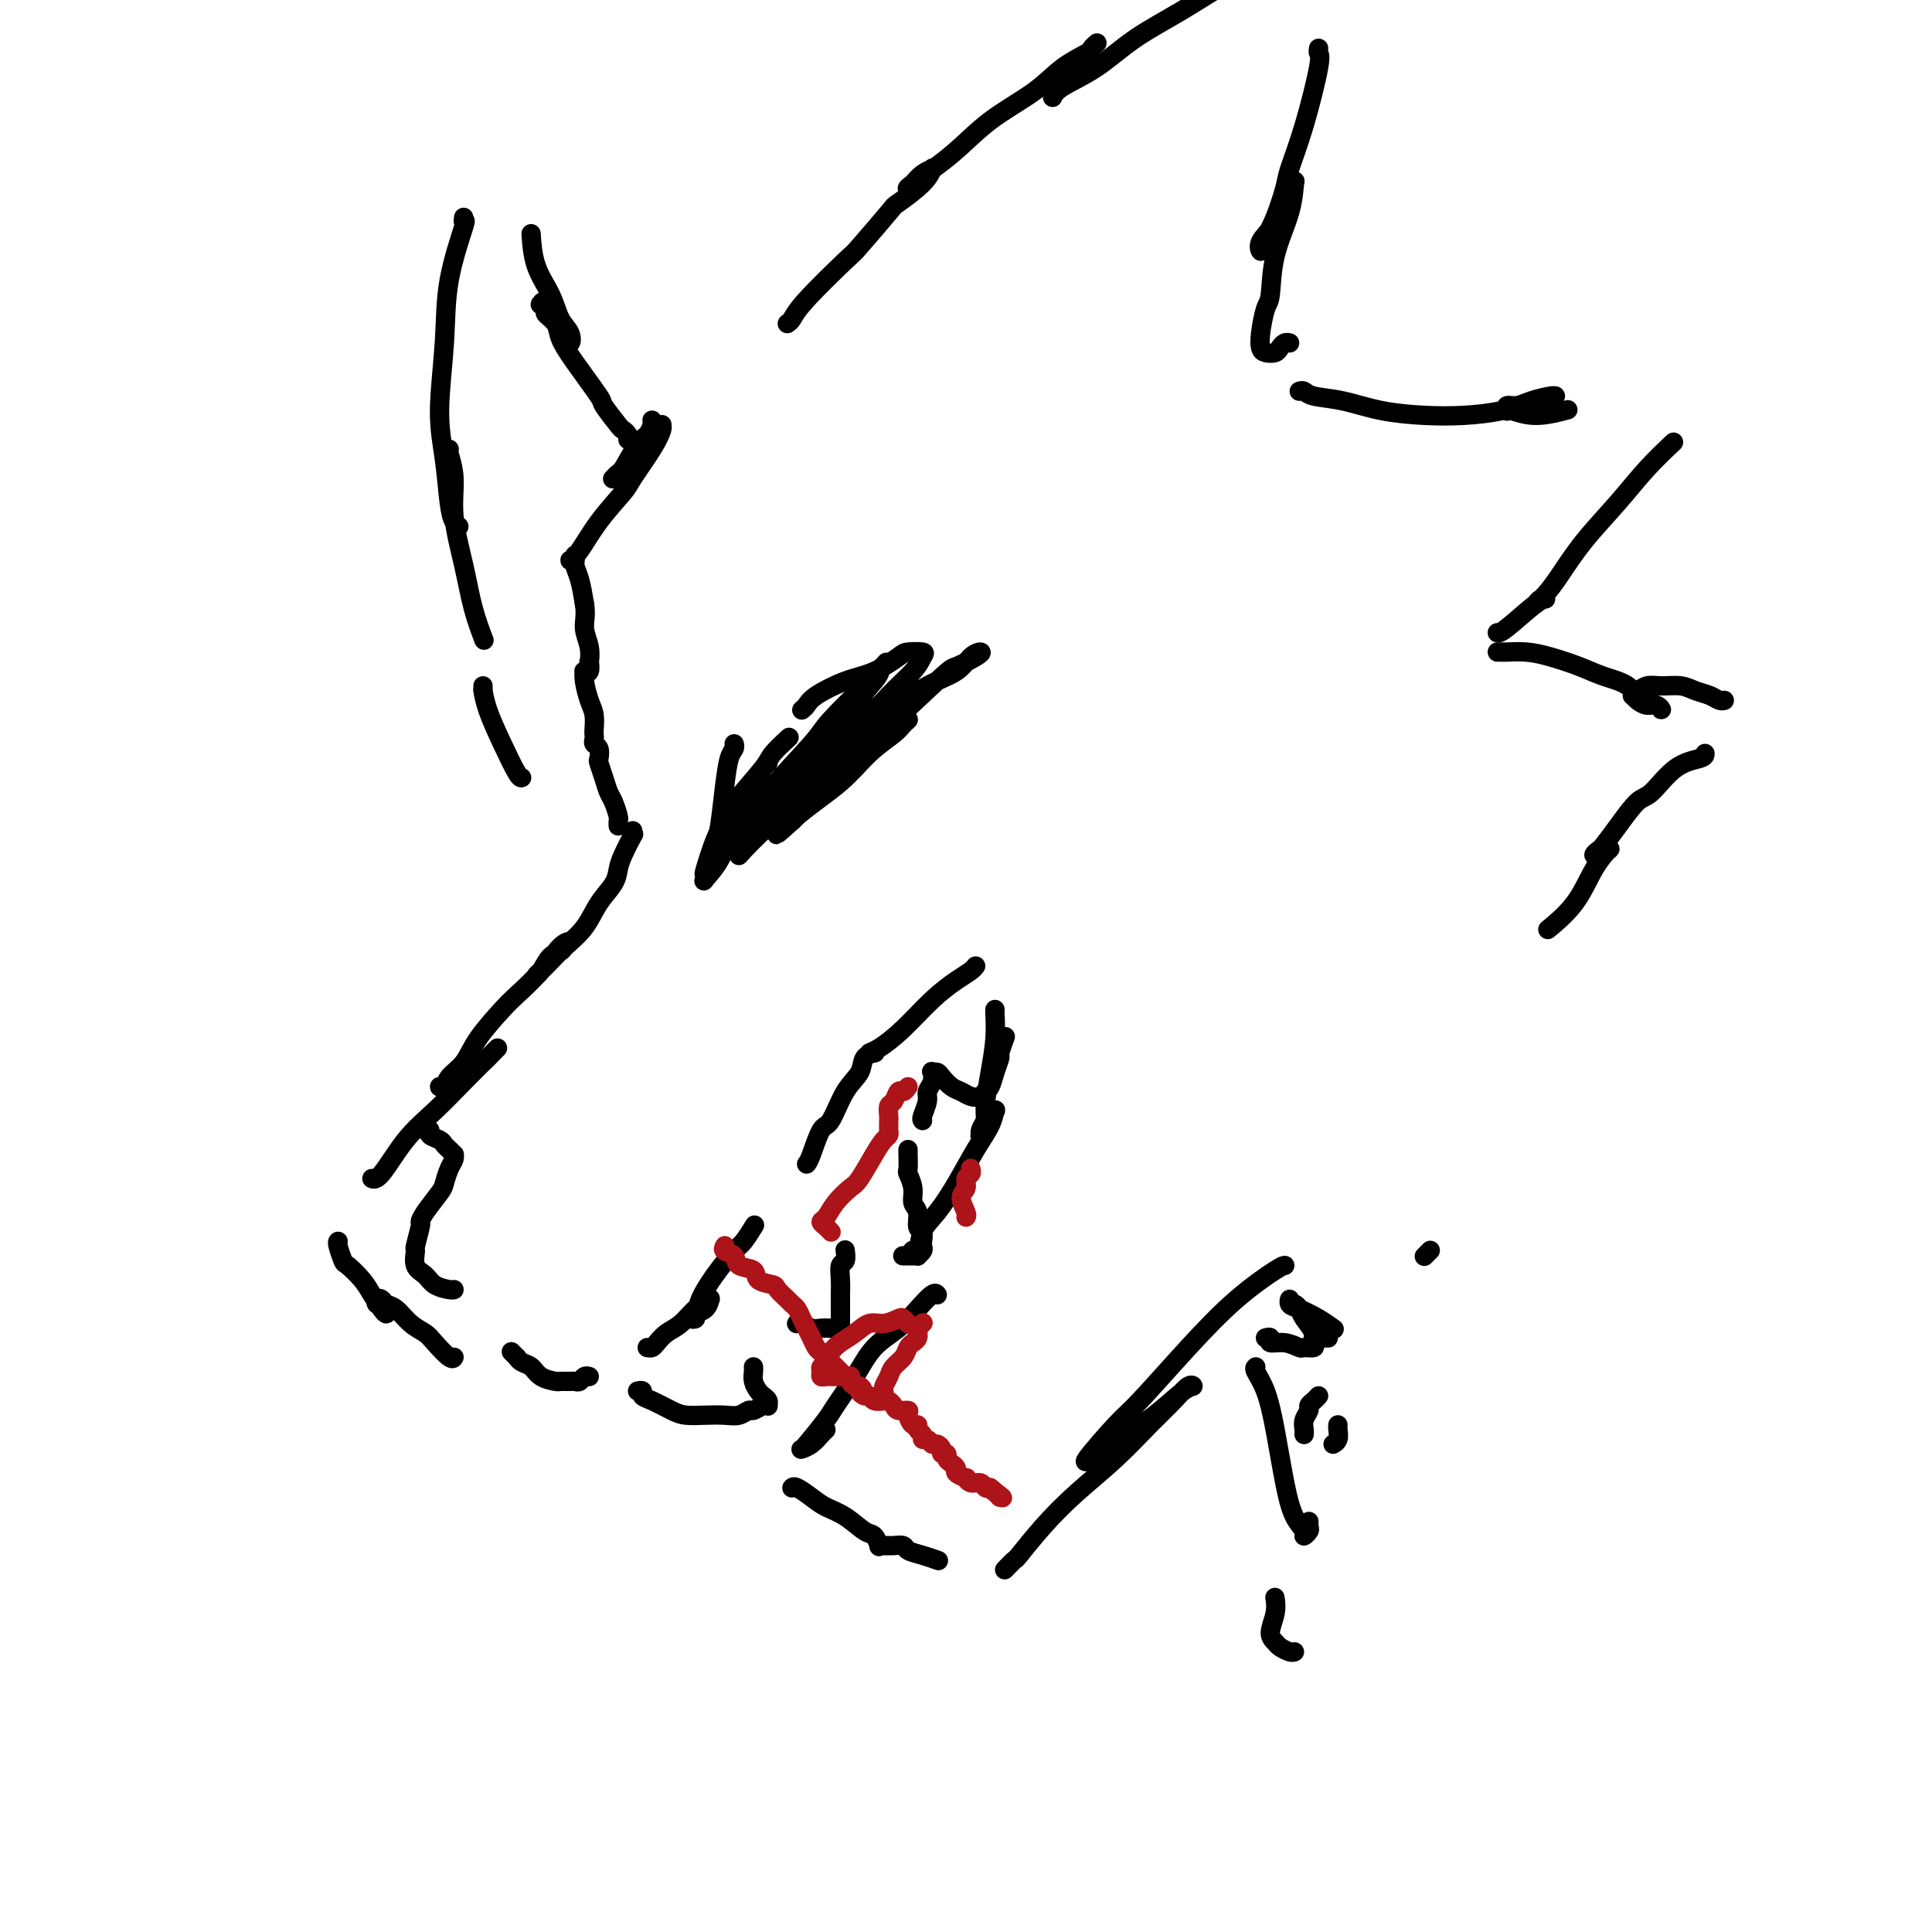 <svg viewBox='0 0 400 400' version='1.1' xmlns='http://www.w3.org/2000/svg' xmlns:xlink='http://www.w3.org/1999/xlink'><g fill='none' stroke='rgb(0,0,0)' stroke-width='4' stroke-linecap='round' stroke-linejoin='round'><path d='M135,87c0.075,0.218 0.151,0.436 0,1c-0.151,0.564 -0.528,1.476 -1,2c-0.472,0.524 -1.040,0.662 -2,2c-0.960,1.338 -2.311,3.877 -3,5c-0.689,1.123 -0.714,0.832 -1,1c-0.286,0.168 -0.832,0.797 -1,1c-0.168,0.203 0.041,-0.018 0,0c-0.041,0.018 -0.334,0.275 0,0c0.334,-0.275 1.295,-1.083 2,-2c0.705,-0.917 1.155,-1.945 2,-3c0.845,-1.055 2.084,-2.138 3,-3c0.916,-0.862 1.510,-1.504 2,-2c0.490,-0.496 0.877,-0.848 1,-1c0.123,-0.152 -0.019,-0.104 0,0c0.019,0.104 0.200,0.265 0,1c-0.200,0.735 -0.782,2.043 -2,4c-1.218,1.957 -3.073,4.562 -4,6c-0.927,1.438 -0.927,1.710 -2,3c-1.073,1.290 -3.221,3.600 -5,6c-1.779,2.400 -3.191,4.891 -4,6c-0.809,1.109 -1.016,0.835 -1,1c0.016,0.165 0.256,0.770 0,1c-0.256,0.230 -1.008,0.087 -1,0c0.008,-0.087 0.775,-0.116 1,0c0.225,0.116 -0.093,0.377 0,1c0.093,0.623 0.598,1.606 1,3c0.402,1.394 0.701,3.197 1,5'/><path d='M121,125c0.404,2.333 -0.087,3.666 0,5c0.087,1.334 0.752,2.669 1,4c0.248,1.331 0.081,2.658 0,3c-0.081,0.342 -0.074,-0.302 0,0c0.074,0.302 0.215,1.549 0,2c-0.215,0.451 -0.787,0.105 -1,0c-0.213,-0.105 -0.067,0.029 0,0c0.067,-0.029 0.057,-0.222 0,0c-0.057,0.222 -0.159,0.857 0,2c0.159,1.143 0.579,2.792 1,4c0.421,1.208 0.844,1.973 1,3c0.156,1.027 0.046,2.316 0,3c-0.046,0.684 -0.026,0.765 0,1c0.026,0.235 0.059,0.625 0,1c-0.059,0.375 -0.209,0.736 0,1c0.209,0.264 0.777,0.431 1,1c0.223,0.569 0.101,1.541 0,2c-0.101,0.459 -0.181,0.407 0,1c0.181,0.593 0.623,1.832 1,3c0.377,1.168 0.690,2.264 1,3c0.310,0.736 0.619,1.112 1,2c0.381,0.888 0.834,2.290 1,3c0.166,0.710 0.045,0.730 0,1c-0.045,0.270 -0.013,0.792 0,1c0.013,0.208 0.006,0.104 0,0'/><path d='M131,172c-0.053,0.524 -0.107,1.049 0,1c0.107,-0.049 0.373,-0.671 0,0c-0.373,0.671 -1.386,2.636 -2,4c-0.614,1.364 -0.828,2.125 -1,3c-0.172,0.875 -0.301,1.862 -1,3c-0.699,1.138 -1.969,2.427 -3,4c-1.031,1.573 -1.822,3.431 -3,5c-1.178,1.569 -2.744,2.850 -4,4c-1.256,1.150 -2.201,2.168 -3,3c-0.799,0.832 -1.451,1.478 -2,2c-0.549,0.522 -0.996,0.922 -1,1c-0.004,0.078 0.435,-0.165 1,-1c0.565,-0.835 1.257,-2.262 2,-3c0.743,-0.738 1.537,-0.786 2,-1c0.463,-0.214 0.594,-0.594 1,-1c0.406,-0.406 1.086,-0.838 1,-1c-0.086,-0.162 -0.940,-0.053 -2,1c-1.060,1.053 -2.327,3.051 -4,5c-1.673,1.949 -3.751,3.848 -5,5c-1.249,1.152 -1.668,1.556 -3,3c-1.332,1.444 -3.577,3.928 -5,6c-1.423,2.072 -2.024,3.731 -3,5c-0.976,1.269 -2.327,2.146 -3,3c-0.673,0.854 -0.666,1.685 -1,2c-0.334,0.315 -1.007,0.115 -1,0c0.007,-0.115 0.694,-0.146 1,0c0.306,0.146 0.230,0.470 1,0c0.770,-0.470 2.385,-1.735 4,-3'/><path d='M97,222c1.507,-0.816 2.274,-1.357 3,-2c0.726,-0.643 1.410,-1.387 2,-2c0.590,-0.613 1.086,-1.094 1,-1c-0.086,0.094 -0.754,0.765 -2,2c-1.246,1.235 -3.070,3.035 -5,5c-1.930,1.965 -3.968,4.096 -6,6c-2.032,1.904 -4.060,3.583 -6,6c-1.940,2.417 -3.791,5.574 -5,7c-1.209,1.426 -1.774,1.122 -2,1c-0.226,-0.122 -0.113,-0.061 0,0'/><path d='M70,257c-0.104,0.094 -0.208,0.188 0,1c0.208,0.812 0.728,2.343 1,3c0.272,0.657 0.297,0.440 1,1c0.703,0.560 2.084,1.899 3,3c0.916,1.101 1.367,1.965 2,3c0.633,1.035 1.448,2.240 2,3c0.552,0.760 0.841,1.076 1,1c0.159,-0.076 0.189,-0.543 0,-1c-0.189,-0.457 -0.598,-0.904 -1,-1c-0.402,-0.096 -0.796,0.157 -1,0c-0.204,-0.157 -0.218,-0.726 0,-1c0.218,-0.274 0.667,-0.253 1,0c0.333,0.253 0.549,0.738 1,1c0.451,0.262 1.136,0.302 2,1c0.864,0.698 1.906,2.054 3,3c1.094,0.946 2.241,1.483 3,2c0.759,0.517 1.131,1.015 2,2c0.869,0.985 2.234,2.458 3,3c0.766,0.542 0.933,0.155 1,0c0.067,-0.155 0.033,-0.077 0,0'/><path d='M106,280c-0.118,-0.120 -0.235,-0.240 0,0c0.235,0.240 0.824,0.841 1,1c0.176,0.159 -0.061,-0.126 0,0c0.061,0.126 0.421,0.661 1,1c0.579,0.339 1.377,0.483 2,1c0.623,0.517 1.070,1.406 2,2c0.930,0.594 2.343,0.892 3,1c0.657,0.108 0.557,0.025 1,0c0.443,-0.025 1.429,0.007 2,0c0.571,-0.007 0.728,-0.054 1,0c0.272,0.054 0.661,0.210 1,0c0.339,-0.210 0.630,-0.787 1,-1c0.370,-0.213 0.820,-0.061 1,0c0.180,0.061 0.090,0.030 0,0'/><path d='M134,279c0.351,0.063 0.702,0.125 1,0c0.298,-0.125 0.541,-0.439 1,-1c0.459,-0.561 1.132,-1.370 2,-2c0.868,-0.630 1.931,-1.083 3,-2c1.069,-0.917 2.143,-2.300 3,-3c0.857,-0.700 1.496,-0.717 2,-1c0.504,-0.283 0.873,-0.833 1,-1c0.127,-0.167 0.011,0.050 0,0c-0.011,-0.050 0.083,-0.367 0,0c-0.083,0.367 -0.345,1.417 -1,2c-0.655,0.583 -1.705,0.699 -2,1c-0.295,0.301 0.163,0.788 0,1c-0.163,0.212 -0.948,0.148 -1,0c-0.052,-0.148 0.629,-0.380 1,-1c0.371,-0.620 0.433,-1.627 1,-3c0.567,-1.373 1.641,-3.111 3,-5c1.359,-1.889 3.003,-3.929 4,-5c0.997,-1.071 1.345,-1.173 2,-2c0.655,-0.827 1.616,-2.379 2,-3c0.384,-0.621 0.192,-0.310 0,0'/><path d='M167,241c0.239,-0.298 0.477,-0.596 1,-2c0.523,-1.404 1.329,-3.913 2,-5c0.671,-1.087 1.207,-0.750 2,-2c0.793,-1.250 1.844,-4.086 3,-6c1.156,-1.914 2.416,-2.905 3,-4c0.584,-1.095 0.491,-2.293 1,-3c0.509,-0.707 1.618,-0.923 2,-1c0.382,-0.077 0.036,-0.017 0,0c-0.036,0.017 0.240,-0.011 0,0c-0.240,0.011 -0.994,0.060 -1,0c-0.006,-0.060 0.737,-0.229 2,-1c1.263,-0.771 3.046,-2.144 5,-4c1.954,-1.856 4.079,-4.196 6,-6c1.921,-1.804 3.639,-3.072 5,-4c1.361,-0.928 2.365,-1.517 3,-2c0.635,-0.483 0.902,-0.861 1,-1c0.098,-0.139 0.028,-0.040 0,0c-0.028,0.040 -0.014,0.020 0,0'/><path d='M206,209c-0.022,0.019 -0.043,0.039 0,1c0.043,0.961 0.151,2.864 0,5c-0.151,2.136 -0.562,4.506 -1,7c-0.438,2.494 -0.903,5.111 -1,7c-0.097,1.889 0.173,3.051 0,4c-0.173,0.949 -0.790,1.686 -1,2c-0.210,0.314 -0.014,0.204 0,0c0.014,-0.204 -0.153,-0.502 0,-1c0.153,-0.498 0.628,-1.198 1,-2c0.372,-0.802 0.642,-1.708 1,-2c0.358,-0.292 0.806,0.030 1,0c0.194,-0.030 0.135,-0.413 0,0c-0.135,0.413 -0.344,1.620 -1,3c-0.656,1.380 -1.758,2.931 -3,5c-1.242,2.069 -2.624,4.656 -4,7c-1.376,2.344 -2.747,4.446 -4,6c-1.253,1.554 -2.387,2.561 -3,4c-0.613,1.439 -0.703,3.311 -1,4c-0.297,0.689 -0.799,0.197 -1,0c-0.201,-0.197 -0.100,-0.098 0,0'/><path d='M194,268c0.046,0.065 0.091,0.129 0,0c-0.091,-0.129 -0.319,-0.452 -1,0c-0.681,0.452 -1.815,1.679 -3,3c-1.185,1.321 -2.423,2.735 -4,4c-1.577,1.265 -3.494,2.381 -5,4c-1.506,1.619 -2.600,3.740 -4,6c-1.400,2.260 -3.107,4.658 -4,6c-0.893,1.342 -0.971,1.627 -2,3c-1.029,1.373 -3.009,3.832 -4,5c-0.991,1.168 -0.992,1.043 -1,1c-0.008,-0.043 -0.024,-0.004 0,0c0.024,0.004 0.087,-0.027 0,0c-0.087,0.027 -0.325,0.112 0,0c0.325,-0.112 1.211,-0.422 2,-1c0.789,-0.578 1.479,-1.423 2,-2c0.521,-0.577 0.871,-0.886 1,-1c0.129,-0.114 0.037,-0.033 0,0c-0.037,0.033 -0.018,0.016 0,0'/><path d='M164,308c-0.040,0.047 -0.080,0.094 0,0c0.080,-0.094 0.280,-0.330 1,0c0.720,0.330 1.961,1.225 3,2c1.039,0.775 1.876,1.431 3,2c1.124,0.569 2.535,1.053 4,2c1.465,0.947 2.984,2.359 4,3c1.016,0.641 1.529,0.511 2,1c0.471,0.489 0.898,1.595 1,2c0.102,0.405 -0.123,0.108 0,0c0.123,-0.108 0.595,-0.026 1,0c0.405,0.026 0.744,-0.004 1,0c0.256,0.004 0.430,0.043 1,0c0.570,-0.043 1.537,-0.169 2,0c0.463,0.169 0.423,0.633 1,1c0.577,0.367 1.771,0.637 3,1c1.229,0.363 2.494,0.818 3,1c0.506,0.182 0.253,0.091 0,0'/><path d='M208,325c0.841,-0.869 1.682,-1.738 2,-2c0.318,-0.262 0.114,0.083 1,-1c0.886,-1.083 2.863,-3.595 5,-6c2.137,-2.405 4.435,-4.705 7,-7c2.565,-2.295 5.396,-4.587 8,-7c2.604,-2.413 4.982,-4.948 7,-7c2.018,-2.052 3.676,-3.621 5,-5c1.324,-1.379 2.313,-2.569 3,-3c0.687,-0.431 1.073,-0.104 1,0c-0.073,0.104 -0.606,-0.016 -2,1c-1.394,1.016 -3.651,3.168 -6,5c-2.349,1.832 -4.792,3.343 -7,5c-2.208,1.657 -4.182,3.461 -5,4c-0.818,0.539 -0.481,-0.186 -1,0c-0.519,0.186 -1.896,1.283 -1,0c0.896,-1.283 4.065,-4.946 6,-7c1.935,-2.054 2.638,-2.498 5,-5c2.362,-2.502 6.384,-7.063 10,-11c3.616,-3.937 6.825,-7.251 10,-10c3.175,-2.749 6.316,-4.932 8,-6c1.684,-1.068 1.910,-1.019 2,-1c0.090,0.019 0.045,0.010 0,0'/><path d='M132,288c0.456,-0.097 0.911,-0.194 1,0c0.089,0.194 -0.189,0.679 0,1c0.189,0.321 0.844,0.478 2,1c1.156,0.522 2.813,1.409 4,2c1.187,0.591 1.905,0.886 3,1c1.095,0.114 2.569,0.046 4,0c1.431,-0.046 2.821,-0.068 4,0c1.179,0.068 2.148,0.228 3,0c0.852,-0.228 1.587,-0.845 2,-1c0.413,-0.155 0.504,0.152 1,0c0.496,-0.152 1.398,-0.762 2,-1c0.602,-0.238 0.905,-0.105 1,0c0.095,0.105 -0.017,0.180 0,0c0.017,-0.180 0.162,-0.615 0,-1c-0.162,-0.385 -0.632,-0.720 -1,-1c-0.368,-0.280 -0.635,-0.506 -1,-1c-0.365,-0.494 -0.830,-1.257 -1,-2c-0.170,-0.743 -0.046,-1.467 0,-2c0.046,-0.533 0.012,-0.874 0,-1c-0.012,-0.126 -0.004,-0.036 0,0c0.004,0.036 0.002,0.018 0,0'/><path d='M165,274c-0.065,0.030 -0.130,0.061 0,0c0.130,-0.061 0.454,-0.212 1,0c0.546,0.212 1.313,0.789 2,1c0.687,0.211 1.294,0.058 2,0c0.706,-0.058 1.510,-0.019 2,0c0.490,0.019 0.667,0.018 1,0c0.333,-0.018 0.821,-0.053 1,0c0.179,0.053 0.048,0.195 0,0c-0.048,-0.195 -0.013,-0.726 0,-1c0.013,-0.274 0.002,-0.291 0,-1c-0.002,-0.709 0.003,-2.111 0,-3c-0.003,-0.889 -0.015,-1.265 0,-2c0.015,-0.735 0.056,-1.830 0,-3c-0.056,-1.170 -0.211,-2.417 0,-3c0.211,-0.583 0.788,-0.503 1,-1c0.212,-0.497 0.061,-1.571 0,-2c-0.061,-0.429 -0.030,-0.215 0,0'/><path d='M187,260c-0.081,-0.000 -0.161,-0.000 0,0c0.161,0.000 0.564,0.001 1,0c0.436,-0.001 0.905,-0.003 1,0c0.095,0.003 -0.185,0.012 0,0c0.185,-0.012 0.834,-0.043 1,0c0.166,0.043 -0.151,0.162 0,0c0.151,-0.162 0.768,-0.605 1,-1c0.232,-0.395 0.077,-0.743 0,-1c-0.077,-0.257 -0.077,-0.424 0,-1c0.077,-0.576 0.232,-1.560 0,-2c-0.232,-0.440 -0.851,-0.335 -1,-1c-0.149,-0.665 0.170,-2.098 0,-3c-0.170,-0.902 -0.830,-1.271 -1,-2c-0.170,-0.729 0.151,-1.817 0,-3c-0.151,-1.183 -0.772,-2.461 -1,-3c-0.228,-0.539 -0.061,-0.340 0,-1c0.061,-0.660 0.016,-2.178 0,-3c-0.016,-0.822 -0.005,-0.949 0,-1c0.005,-0.051 0.002,-0.025 0,0'/><path d='M191,232c-0.121,-0.132 -0.242,-0.263 0,-1c0.242,-0.737 0.849,-2.078 1,-3c0.151,-0.922 -0.152,-1.424 0,-2c0.152,-0.576 0.761,-1.224 1,-2c0.239,-0.776 0.108,-1.679 0,-2c-0.108,-0.321 -0.195,-0.059 0,0c0.195,0.059 0.671,-0.086 1,0c0.329,0.086 0.512,0.402 1,1c0.488,0.598 1.283,1.477 2,2c0.717,0.523 1.358,0.688 2,1c0.642,0.312 1.285,0.769 2,1c0.715,0.231 1.502,0.237 2,0c0.498,-0.237 0.707,-0.716 1,-1c0.293,-0.284 0.671,-0.375 1,-1c0.329,-0.625 0.610,-1.786 1,-3c0.390,-1.214 0.888,-2.480 1,-3c0.112,-0.520 -0.162,-0.294 0,-1c0.162,-0.706 0.761,-2.345 1,-3c0.239,-0.655 0.120,-0.328 0,0'/></g>
<g fill='none' stroke='rgb(173,20,25)' stroke-width='4' stroke-linecap='round' stroke-linejoin='round'><path d='M188,274c0.102,0.104 0.204,0.208 0,0c-0.204,-0.208 -0.715,-0.729 -1,-1c-0.285,-0.271 -0.345,-0.291 -1,0c-0.655,0.291 -1.905,0.893 -3,1c-1.095,0.107 -2.033,-0.280 -3,0c-0.967,0.280 -1.962,1.227 -3,2c-1.038,0.773 -2.120,1.373 -3,2c-0.880,0.627 -1.557,1.282 -2,2c-0.443,0.718 -0.652,1.499 -1,2c-0.348,0.501 -0.837,0.723 -1,1c-0.163,0.277 -0.002,0.610 0,1c0.002,0.390 -0.154,0.836 0,1c0.154,0.164 0.620,0.044 1,0c0.380,-0.044 0.675,-0.012 1,0c0.325,0.012 0.679,0.003 1,0c0.321,-0.003 0.608,-0.002 1,0c0.392,0.002 0.889,0.003 1,0c0.111,-0.003 -0.163,-0.011 0,0c0.163,0.011 0.765,0.042 1,0c0.235,-0.042 0.104,-0.156 0,0c-0.104,0.156 -0.182,0.580 0,1c0.182,0.420 0.623,0.834 1,1c0.377,0.166 0.688,0.083 1,0'/><path d='M178,287c1.191,0.780 0.168,0.731 0,1c-0.168,0.269 0.518,0.856 1,1c0.482,0.144 0.759,-0.155 1,0c0.241,0.155 0.444,0.763 1,1c0.556,0.237 1.463,0.101 2,0c0.537,-0.101 0.703,-0.169 1,0c0.297,0.169 0.723,0.575 1,1c0.277,0.425 0.404,0.870 1,1c0.596,0.130 1.661,-0.053 2,0c0.339,0.053 -0.049,0.343 0,1c0.049,0.657 0.534,1.683 1,2c0.466,0.317 0.912,-0.074 1,0c0.088,0.074 -0.184,0.612 0,1c0.184,0.388 0.822,0.625 1,1c0.178,0.375 -0.106,0.888 0,1c0.106,0.112 0.602,-0.176 1,0c0.398,0.176 0.699,0.817 1,1c0.301,0.183 0.602,-0.092 1,0c0.398,0.092 0.894,0.549 1,1c0.106,0.451 -0.177,0.894 0,1c0.177,0.106 0.816,-0.127 1,0c0.184,0.127 -0.087,0.612 0,1c0.087,0.388 0.530,0.677 1,1c0.470,0.323 0.965,0.679 1,1c0.035,0.321 -0.390,0.607 0,1c0.390,0.393 1.596,0.894 2,1c0.404,0.106 0.006,-0.181 0,0c-0.006,0.181 0.380,0.832 1,1c0.620,0.168 1.475,-0.147 2,0c0.525,0.147 0.722,0.756 1,1c0.278,0.244 0.639,0.122 1,0'/><path d='M205,308c4.419,3.491 1.968,1.719 1,1c-0.968,-0.719 -0.453,-0.386 0,0c0.453,0.386 0.844,0.825 1,1c0.156,0.175 0.078,0.088 0,0'/><path d='M183,289c0.026,-0.357 0.052,-0.714 0,-1c-0.052,-0.286 -0.183,-0.500 0,-1c0.183,-0.500 0.679,-1.286 1,-2c0.321,-0.714 0.468,-1.357 1,-2c0.532,-0.643 1.449,-1.287 2,-2c0.551,-0.713 0.736,-1.496 1,-2c0.264,-0.504 0.607,-0.727 1,-1c0.393,-0.273 0.836,-0.594 1,-1c0.164,-0.406 0.048,-0.897 0,-1c-0.048,-0.103 -0.027,0.182 0,0c0.027,-0.182 0.059,-0.832 0,-1c-0.059,-0.168 -0.208,0.147 0,0c0.208,-0.147 0.774,-0.756 1,-1c0.226,-0.244 0.113,-0.122 0,0'/><path d='M201,242c-0.033,-0.096 -0.066,-0.193 0,0c0.066,0.193 0.232,0.675 0,1c-0.232,0.325 -0.861,0.493 -1,1c-0.139,0.507 0.211,1.351 0,2c-0.211,0.649 -0.984,1.102 -1,2c-0.016,0.898 0.727,2.242 1,3c0.273,0.758 0.078,0.931 0,1c-0.078,0.069 -0.039,0.035 0,0'/><path d='M150,258c-0.016,0.026 -0.032,0.053 0,0c0.032,-0.053 0.111,-0.184 0,0c-0.111,0.184 -0.411,0.683 0,1c0.411,0.317 1.532,0.452 2,1c0.468,0.548 0.281,1.508 1,2c0.719,0.492 2.343,0.517 3,1c0.657,0.483 0.347,1.425 1,2c0.653,0.575 2.269,0.783 3,1c0.731,0.217 0.577,0.442 1,1c0.423,0.558 1.423,1.448 2,2c0.577,0.552 0.732,0.766 1,1c0.268,0.234 0.649,0.486 1,1c0.351,0.514 0.671,1.289 1,2c0.329,0.711 0.668,1.359 1,2c0.332,0.641 0.656,1.274 1,2c0.344,0.726 0.709,1.543 1,2c0.291,0.457 0.509,0.553 1,1c0.491,0.447 1.255,1.243 2,2c0.745,0.757 1.470,1.473 2,2c0.530,0.527 0.866,0.865 1,1c0.134,0.135 0.067,0.068 0,0'/><path d='M188,225c-0.332,0.479 -0.663,0.958 -1,1c-0.337,0.042 -0.679,-0.354 -1,0c-0.321,0.354 -0.622,1.457 -1,2c-0.378,0.543 -0.834,0.527 -1,1c-0.166,0.473 -0.044,1.436 0,2c0.044,0.564 0.009,0.727 0,1c-0.009,0.273 0.007,0.654 0,1c-0.007,0.346 -0.036,0.656 0,1c0.036,0.344 0.138,0.721 0,1c-0.138,0.279 -0.516,0.462 -1,1c-0.484,0.538 -1.075,1.433 -2,3c-0.925,1.567 -2.186,3.806 -3,5c-0.814,1.194 -1.182,1.342 -2,2c-0.818,0.658 -2.086,1.826 -3,3c-0.914,1.174 -1.474,2.353 -2,3c-0.526,0.647 -1.017,0.762 -1,1c0.017,0.238 0.541,0.600 1,1c0.459,0.400 0.854,0.838 1,1c0.146,0.162 0.042,0.046 0,0c-0.042,-0.046 -0.021,-0.023 0,0'/></g>
<g fill='none' stroke='rgb(0,0,0)' stroke-width='4' stroke-linecap='round' stroke-linejoin='round'><path d='M88,234c0.477,-0.089 0.954,-0.179 1,0c0.046,0.179 -0.338,0.626 0,1c0.338,0.374 1.397,0.674 2,1c0.603,0.326 0.751,0.678 1,1c0.249,0.322 0.600,0.613 1,1c0.400,0.387 0.850,0.870 1,1c0.150,0.130 0.001,-0.095 0,0c-0.001,0.095 0.147,0.508 0,1c-0.147,0.492 -0.590,1.064 -1,2c-0.410,0.936 -0.788,2.237 -1,3c-0.212,0.763 -0.257,0.990 -1,2c-0.743,1.010 -2.185,2.804 -3,4c-0.815,1.196 -1.005,1.794 -1,2c0.005,0.206 0.204,0.019 0,1c-0.204,0.981 -0.810,3.131 -1,4c-0.190,0.869 0.036,0.457 0,1c-0.036,0.543 -0.335,2.040 0,3c0.335,0.960 1.305,1.381 2,2c0.695,0.619 1.114,1.434 2,2c0.886,0.566 2.239,0.883 3,1c0.761,0.117 0.932,0.033 1,0c0.068,-0.033 0.034,-0.017 0,0'/><path d='M163,67c0.314,-0.203 0.628,-0.405 1,-1c0.372,-0.595 0.803,-1.582 3,-4c2.197,-2.418 6.161,-6.268 8,-8c1.839,-1.732 1.554,-1.347 3,-3c1.446,-1.653 4.622,-5.343 6,-7c1.378,-1.657 0.959,-1.282 2,-2c1.041,-0.718 3.541,-2.530 5,-4c1.459,-1.470 1.877,-2.598 2,-3c0.123,-0.402 -0.048,-0.080 0,0c0.048,0.080 0.315,-0.084 0,0c-0.315,0.084 -1.211,0.416 -2,1c-0.789,0.584 -1.469,1.422 -2,2c-0.531,0.578 -0.912,0.897 -1,1c-0.088,0.103 0.117,-0.011 0,0c-0.117,0.011 -0.557,0.148 1,-1c1.557,-1.148 5.111,-3.582 8,-6c2.889,-2.418 5.113,-4.819 8,-7c2.887,-2.181 6.438,-4.143 9,-6c2.562,-1.857 4.137,-3.608 6,-5c1.863,-1.392 4.015,-2.425 5,-3c0.985,-0.575 0.804,-0.693 1,-1c0.196,-0.307 0.770,-0.802 1,-1c0.230,-0.198 0.115,-0.099 0,0'/><path d='M218,20c-0.062,0.144 -0.124,0.288 0,0c0.124,-0.288 0.434,-1.006 2,-2c1.566,-0.994 4.389,-2.262 7,-4c2.611,-1.738 5.009,-3.947 8,-6c2.991,-2.053 6.573,-3.950 10,-6c3.427,-2.050 6.698,-4.253 10,-6c3.302,-1.747 6.636,-3.039 9,-4c2.364,-0.961 3.758,-1.590 5,-2c1.242,-0.410 2.333,-0.600 3,-1c0.667,-0.400 0.911,-1.011 1,-1c0.089,0.011 0.024,0.644 0,1c-0.024,0.356 -0.006,0.436 0,1c0.006,0.564 0.002,1.613 0,2c-0.002,0.387 -0.000,0.110 0,0c0.000,-0.110 0.000,-0.055 0,0'/><path d='M273,10c-0.068,0.380 -0.136,0.759 0,1c0.136,0.241 0.475,0.343 0,3c-0.475,2.657 -1.766,7.870 -3,12c-1.234,4.130 -2.412,7.176 -3,9c-0.588,1.824 -0.588,2.427 -1,4c-0.412,1.573 -1.237,4.115 -2,6c-0.763,1.885 -1.463,3.111 -2,4c-0.537,0.889 -0.911,1.440 -1,2c-0.089,0.560 0.109,1.128 0,1c-0.109,-0.128 -0.523,-0.951 0,-2c0.523,-1.049 1.983,-2.324 3,-4c1.017,-1.676 1.592,-3.754 2,-5c0.408,-1.246 0.649,-1.660 1,-2c0.351,-0.340 0.813,-0.606 1,-1c0.187,-0.394 0.100,-0.915 0,0c-0.100,0.915 -0.212,3.266 -1,6c-0.788,2.734 -2.250,5.849 -3,9c-0.750,3.151 -0.787,6.336 -1,8c-0.213,1.664 -0.600,1.806 -1,3c-0.400,1.194 -0.812,3.442 -1,5c-0.188,1.558 -0.153,2.428 0,3c0.153,0.572 0.423,0.847 1,1c0.577,0.153 1.461,0.185 2,0c0.539,-0.185 0.732,-0.586 1,-1c0.268,-0.414 0.611,-0.842 1,-1c0.389,-0.158 0.826,-0.045 1,0c0.174,0.045 0.087,0.023 0,0'/><path d='M269,81c0.329,-0.097 0.658,-0.194 1,0c0.342,0.194 0.696,0.679 2,1c1.304,0.321 3.557,0.476 6,1c2.443,0.524 5.077,1.416 8,2c2.923,0.584 6.135,0.860 9,1c2.865,0.140 5.385,0.143 8,0c2.615,-0.143 5.327,-0.431 8,-1c2.673,-0.569 5.306,-1.418 7,-2c1.694,-0.582 2.448,-0.898 3,-1c0.552,-0.102 0.900,0.010 1,0c0.100,-0.010 -0.050,-0.143 -1,0c-0.950,0.143 -2.699,0.560 -4,1c-1.301,0.440 -2.152,0.901 -3,1c-0.848,0.099 -1.693,-0.165 -2,0c-0.307,0.165 -0.078,0.758 0,1c0.078,0.242 0.004,0.131 0,0c-0.004,-0.131 0.061,-0.283 1,0c0.939,0.283 2.753,0.999 5,1c2.247,0.001 4.928,-0.714 6,-1c1.072,-0.286 0.536,-0.143 0,0'/><path d='M346,92c0.432,-0.406 0.863,-0.811 0,0c-0.863,0.811 -3.021,2.840 -5,5c-1.979,2.160 -3.778,4.453 -6,7c-2.222,2.547 -4.868,5.348 -7,8c-2.132,2.652 -3.749,5.157 -5,7c-1.251,1.843 -2.136,3.026 -3,4c-0.864,0.974 -1.705,1.739 -2,2c-0.295,0.261 -0.043,0.016 0,0c0.043,-0.016 -0.125,0.196 0,0c0.125,-0.196 0.541,-0.799 1,-1c0.459,-0.201 0.960,-0.002 1,0c0.040,0.002 -0.381,-0.195 -2,1c-1.619,1.195 -4.436,3.783 -6,5c-1.564,1.217 -1.875,1.062 -2,1c-0.125,-0.062 -0.062,-0.031 0,0'/><path d='M310,135c0.401,-0.005 0.802,-0.009 1,0c0.198,0.009 0.193,0.033 1,0c0.807,-0.033 2.425,-0.123 4,0c1.575,0.123 3.106,0.460 5,1c1.894,0.540 4.150,1.282 6,2c1.850,0.718 3.295,1.413 5,2c1.705,0.587 3.670,1.068 5,2c1.330,0.932 2.025,2.317 3,3c0.975,0.683 2.230,0.664 3,1c0.770,0.336 1.054,1.028 1,1c-0.054,-0.028 -0.445,-0.777 -1,-1c-0.555,-0.223 -1.274,0.080 -2,0c-0.726,-0.080 -1.460,-0.542 -2,-1c-0.540,-0.458 -0.885,-0.911 -1,-1c-0.115,-0.089 0.002,0.187 0,0c-0.002,-0.187 -0.121,-0.835 0,-1c0.121,-0.165 0.482,0.155 1,0c0.518,-0.155 1.192,-0.785 2,-1c0.808,-0.215 1.750,-0.015 3,0c1.250,0.015 2.808,-0.154 4,0c1.192,0.154 2.018,0.630 3,1c0.982,0.370 2.119,0.635 3,1c0.881,0.365 1.506,0.829 2,1c0.494,0.171 0.855,0.049 1,0c0.145,-0.049 0.072,-0.024 0,0'/><path d='M353,156c0.009,0.340 0.018,0.681 -1,1c-1.018,0.319 -3.064,0.618 -5,2c-1.936,1.382 -3.761,3.848 -5,5c-1.239,1.152 -1.892,0.992 -3,2c-1.108,1.008 -2.672,3.185 -4,5c-1.328,1.815 -2.419,3.267 -3,4c-0.581,0.733 -0.650,0.747 -1,1c-0.350,0.253 -0.981,0.745 -1,1c-0.019,0.255 0.575,0.274 1,0c0.425,-0.274 0.682,-0.840 1,-1c0.318,-0.160 0.697,0.087 1,0c0.303,-0.087 0.529,-0.510 0,0c-0.529,0.510 -1.812,1.951 -3,4c-1.188,2.049 -2.281,4.705 -4,7c-1.719,2.295 -4.062,4.227 -5,5c-0.938,0.773 -0.469,0.386 0,0'/><path d='M130,91c0.108,-0.308 0.215,-0.616 0,-1c-0.215,-0.384 -0.753,-0.843 -1,-1c-0.247,-0.157 -0.203,-0.012 -1,-1c-0.797,-0.988 -2.436,-3.108 -3,-4c-0.564,-0.892 -0.054,-0.558 -1,-2c-0.946,-1.442 -3.349,-4.662 -5,-7c-1.651,-2.338 -2.551,-3.793 -3,-5c-0.449,-1.207 -0.446,-2.164 -1,-3c-0.554,-0.836 -1.664,-1.549 -2,-2c-0.336,-0.451 0.103,-0.638 0,-1c-0.103,-0.362 -0.746,-0.898 -1,-1c-0.254,-0.102 -0.117,0.230 0,0c0.117,-0.230 0.215,-1.024 1,0c0.785,1.024 2.257,3.864 3,5c0.743,1.136 0.758,0.567 1,1c0.242,0.433 0.709,1.869 1,2c0.291,0.131 0.404,-1.041 0,-2c-0.404,-0.959 -1.324,-1.704 -2,-3c-0.676,-1.296 -1.109,-3.141 -2,-5c-0.891,-1.859 -2.240,-3.731 -3,-6c-0.760,-2.269 -0.931,-4.934 -1,-6c-0.069,-1.066 -0.034,-0.533 0,0'/><path d='M96,45c-0.086,0.563 -0.171,1.127 0,1c0.171,-0.127 0.599,-0.944 0,1c-0.599,1.944 -2.224,6.649 -3,11c-0.776,4.351 -0.703,8.349 -1,13c-0.297,4.651 -0.966,9.954 -1,14c-0.034,4.046 0.565,6.836 1,10c0.435,3.164 0.704,6.704 1,9c0.296,2.296 0.618,3.349 1,4c0.382,0.651 0.823,0.900 1,1c0.177,0.100 0.088,0.050 0,0'/><path d='M93,93c-0.126,0.034 -0.253,0.068 0,1c0.253,0.932 0.884,2.762 1,5c0.116,2.238 -0.284,4.884 0,8c0.284,3.116 1.251,6.701 2,10c0.749,3.299 1.278,6.311 2,9c0.722,2.689 1.635,5.054 2,6c0.365,0.946 0.183,0.473 0,0'/><path d='M100,142c0.012,0.500 0.024,0.999 0,1c-0.024,0.001 -0.083,-0.497 0,0c0.083,0.497 0.310,1.990 1,4c0.690,2.010 1.845,4.539 3,7c1.155,2.461 2.311,4.855 3,6c0.689,1.145 0.911,1.041 1,1c0.089,-0.041 0.044,-0.021 0,0'/><path d='M296,259c0.111,-0.111 0.222,-0.222 0,0c-0.222,0.222 -0.778,0.778 -1,1c-0.222,0.222 -0.111,0.111 0,0'/><path d='M275,277c-0.301,-0.001 -0.603,-0.001 -1,0c-0.397,0.001 -0.891,0.004 -1,0c-0.109,-0.004 0.167,-0.015 0,0c-0.167,0.015 -0.777,0.056 -1,0c-0.223,-0.056 -0.060,-0.207 0,0c0.060,0.207 0.017,0.774 0,1c-0.017,0.226 -0.009,0.113 0,0'/><path d='M262,277c0.490,-0.121 0.981,-0.243 1,0c0.019,0.243 -0.432,0.850 0,1c0.432,0.150 1.747,-0.158 3,0c1.253,0.158 2.443,0.784 3,1c0.557,0.216 0.482,0.024 1,0c0.518,-0.024 1.628,0.120 2,0c0.372,-0.120 0.006,-0.506 0,-1c-0.006,-0.494 0.348,-1.098 0,-2c-0.348,-0.902 -1.399,-2.103 -2,-3c-0.601,-0.897 -0.751,-1.491 -1,-2c-0.249,-0.509 -0.598,-0.933 -1,-1c-0.402,-0.067 -0.856,0.222 -1,0c-0.144,-0.222 0.021,-0.956 0,-1c-0.021,-0.044 -0.230,0.601 0,1c0.230,0.399 0.899,0.552 2,1c1.101,0.448 2.635,1.192 4,2c1.365,0.808 2.560,1.679 3,2c0.440,0.321 0.126,0.092 0,0c-0.126,-0.092 -0.063,-0.046 0,0'/><path d='M273,289c-0.301,0.327 -0.603,0.655 -1,1c-0.397,0.345 -0.891,0.709 -1,1c-0.109,0.291 0.167,0.509 0,1c-0.167,0.491 -0.777,1.256 -1,2c-0.223,0.744 -0.060,1.467 0,2c0.060,0.533 0.016,0.874 0,1c-0.016,0.126 -0.005,0.036 0,0c0.005,-0.036 0.002,-0.018 0,0'/><path d='M277,295c-0.030,0.226 -0.060,0.452 0,1c0.060,0.548 0.208,1.417 0,2c-0.208,0.583 -0.774,0.881 -1,1c-0.226,0.119 -0.113,0.060 0,0'/><path d='M152,154c0.090,0.316 0.180,0.633 0,1c-0.180,0.367 -0.630,0.786 -1,2c-0.370,1.214 -0.660,3.225 -1,6c-0.340,2.775 -0.732,6.316 -1,8c-0.268,1.684 -0.414,1.512 -1,3c-0.586,1.488 -1.612,4.638 -2,6c-0.388,1.362 -0.139,0.938 0,1c0.139,0.062 0.166,0.611 0,1c-0.166,0.389 -0.525,0.620 0,0c0.525,-0.620 1.935,-2.090 3,-4c1.065,-1.910 1.786,-4.262 3,-7c1.214,-2.738 2.922,-5.864 4,-8c1.078,-2.136 1.526,-3.284 2,-4c0.474,-0.716 0.976,-1.002 1,-1c0.024,0.002 -0.428,0.292 -1,1c-0.572,0.708 -1.264,1.836 -2,3c-0.736,1.164 -1.518,2.365 -2,3c-0.482,0.635 -0.666,0.704 -1,1c-0.334,0.296 -0.818,0.819 -1,1c-0.182,0.181 -0.062,0.020 0,0c0.062,-0.020 0.066,0.103 0,0c-0.066,-0.103 -0.203,-0.431 1,-2c1.203,-1.569 3.745,-4.379 5,-6c1.255,-1.621 1.222,-2.052 2,-3c0.778,-0.948 2.365,-2.414 3,-3c0.635,-0.586 0.317,-0.293 0,0'/><path d='M166,147c0.340,-0.277 0.679,-0.554 1,-1c0.321,-0.446 0.623,-1.062 2,-2c1.377,-0.938 3.830,-2.199 6,-3c2.170,-0.801 4.057,-1.141 6,-2c1.943,-0.859 3.943,-2.237 5,-3c1.057,-0.763 1.172,-0.912 2,-1c0.828,-0.088 2.371,-0.116 3,0c0.629,0.116 0.345,0.377 0,1c-0.345,0.623 -0.750,1.607 -2,3c-1.250,1.393 -3.343,3.196 -5,5c-1.657,1.804 -2.876,3.609 -4,5c-1.124,1.391 -2.151,2.368 -3,3c-0.849,0.632 -1.518,0.919 -2,1c-0.482,0.081 -0.777,-0.044 -1,0c-0.223,0.044 -0.373,0.256 0,0c0.373,-0.256 1.268,-0.979 3,-2c1.732,-1.021 4.300,-2.341 7,-4c2.700,-1.659 5.533,-3.658 8,-5c2.467,-1.342 4.570,-2.026 6,-3c1.430,-0.974 2.188,-2.237 3,-3c0.812,-0.763 1.679,-1.027 2,-1c0.321,0.027 0.096,0.346 -1,1c-1.096,0.654 -3.064,1.643 -4,2c-0.936,0.357 -0.839,0.082 -4,3c-3.161,2.918 -9.578,9.030 -14,13c-4.422,3.970 -6.848,5.799 -8,7c-1.152,1.201 -1.030,1.776 -2,3c-0.970,1.224 -3.030,3.099 -4,4c-0.970,0.901 -0.848,0.829 -1,1c-0.152,0.171 -0.576,0.586 -1,1'/><path d='M164,170c-5.966,5.376 -2.381,1.816 1,-1c3.381,-2.816 6.558,-4.889 9,-7c2.442,-2.111 4.149,-4.258 6,-6c1.851,-1.742 3.847,-3.077 5,-4c1.153,-0.923 1.462,-1.435 2,-2c0.538,-0.565 1.306,-1.183 1,-1c-0.306,0.183 -1.685,1.169 -4,3c-2.315,1.831 -5.565,4.508 -9,7c-3.435,2.492 -7.055,4.799 -10,7c-2.945,2.201 -5.216,4.298 -7,6c-1.784,1.702 -3.081,3.010 -4,4c-0.919,0.990 -1.460,1.661 -1,1c0.460,-0.661 1.922,-2.656 3,-4c1.078,-1.344 1.771,-2.038 4,-4c2.229,-1.962 5.995,-5.192 9,-8c3.005,-2.808 5.249,-5.195 7,-7c1.751,-1.805 3.009,-3.028 4,-4c0.991,-0.972 1.713,-1.692 2,-2c0.287,-0.308 0.138,-0.203 0,0c-0.138,0.203 -0.264,0.503 -2,2c-1.736,1.497 -5.081,4.189 -8,7c-2.919,2.811 -5.413,5.740 -8,8c-2.587,2.260 -5.268,3.853 -7,5c-1.732,1.147 -2.517,1.850 -3,2c-0.483,0.150 -0.665,-0.251 -1,0c-0.335,0.251 -0.825,1.156 0,0c0.825,-1.156 2.963,-4.372 6,-8c3.037,-3.628 6.971,-7.669 9,-10c2.029,-2.331 2.151,-2.952 4,-5c1.849,-2.048 5.424,-5.524 9,-9'/><path d='M181,140c4.408,-5.167 1.928,-2.086 1,-1c-0.928,1.086 -0.305,0.176 0,0c0.305,-0.176 0.293,0.382 -1,2c-1.293,1.618 -3.867,4.297 -7,8c-3.133,3.703 -6.824,8.432 -10,12c-3.176,3.568 -5.837,5.976 -8,8c-2.163,2.024 -3.829,3.665 -5,5c-1.171,1.335 -1.848,2.365 -1,2c0.848,-0.365 3.222,-2.126 6,-5c2.778,-2.874 5.960,-6.861 9,-10c3.040,-3.139 5.939,-5.429 9,-8c3.061,-2.571 6.286,-5.423 8,-7c1.714,-1.577 1.918,-1.879 2,-2c0.082,-0.121 0.041,-0.060 0,0'/><path d='M260,283c-0.179,0.137 -0.358,0.273 0,1c0.358,0.727 1.252,2.043 2,4c0.748,1.957 1.348,4.553 2,8c0.652,3.447 1.355,7.744 2,11c0.645,3.256 1.230,5.472 2,7c0.770,1.528 1.723,2.367 2,3c0.277,0.633 -0.122,1.059 0,1c0.122,-0.059 0.765,-0.603 1,-1c0.235,-0.397 0.063,-0.645 0,-1c-0.063,-0.355 -0.018,-0.816 0,-1c0.018,-0.184 0.009,-0.092 0,0'/><path d='M264,331c-0.037,-0.233 -0.075,-0.466 0,0c0.075,0.466 0.261,1.631 0,3c-0.261,1.369 -0.970,2.941 -1,4c-0.030,1.059 0.619,1.604 1,2c0.381,0.396 0.494,0.642 1,1c0.506,0.358 1.405,0.827 2,1c0.595,0.173 0.884,0.049 1,0c0.116,-0.049 0.058,-0.025 0,0'/></g>
</svg>